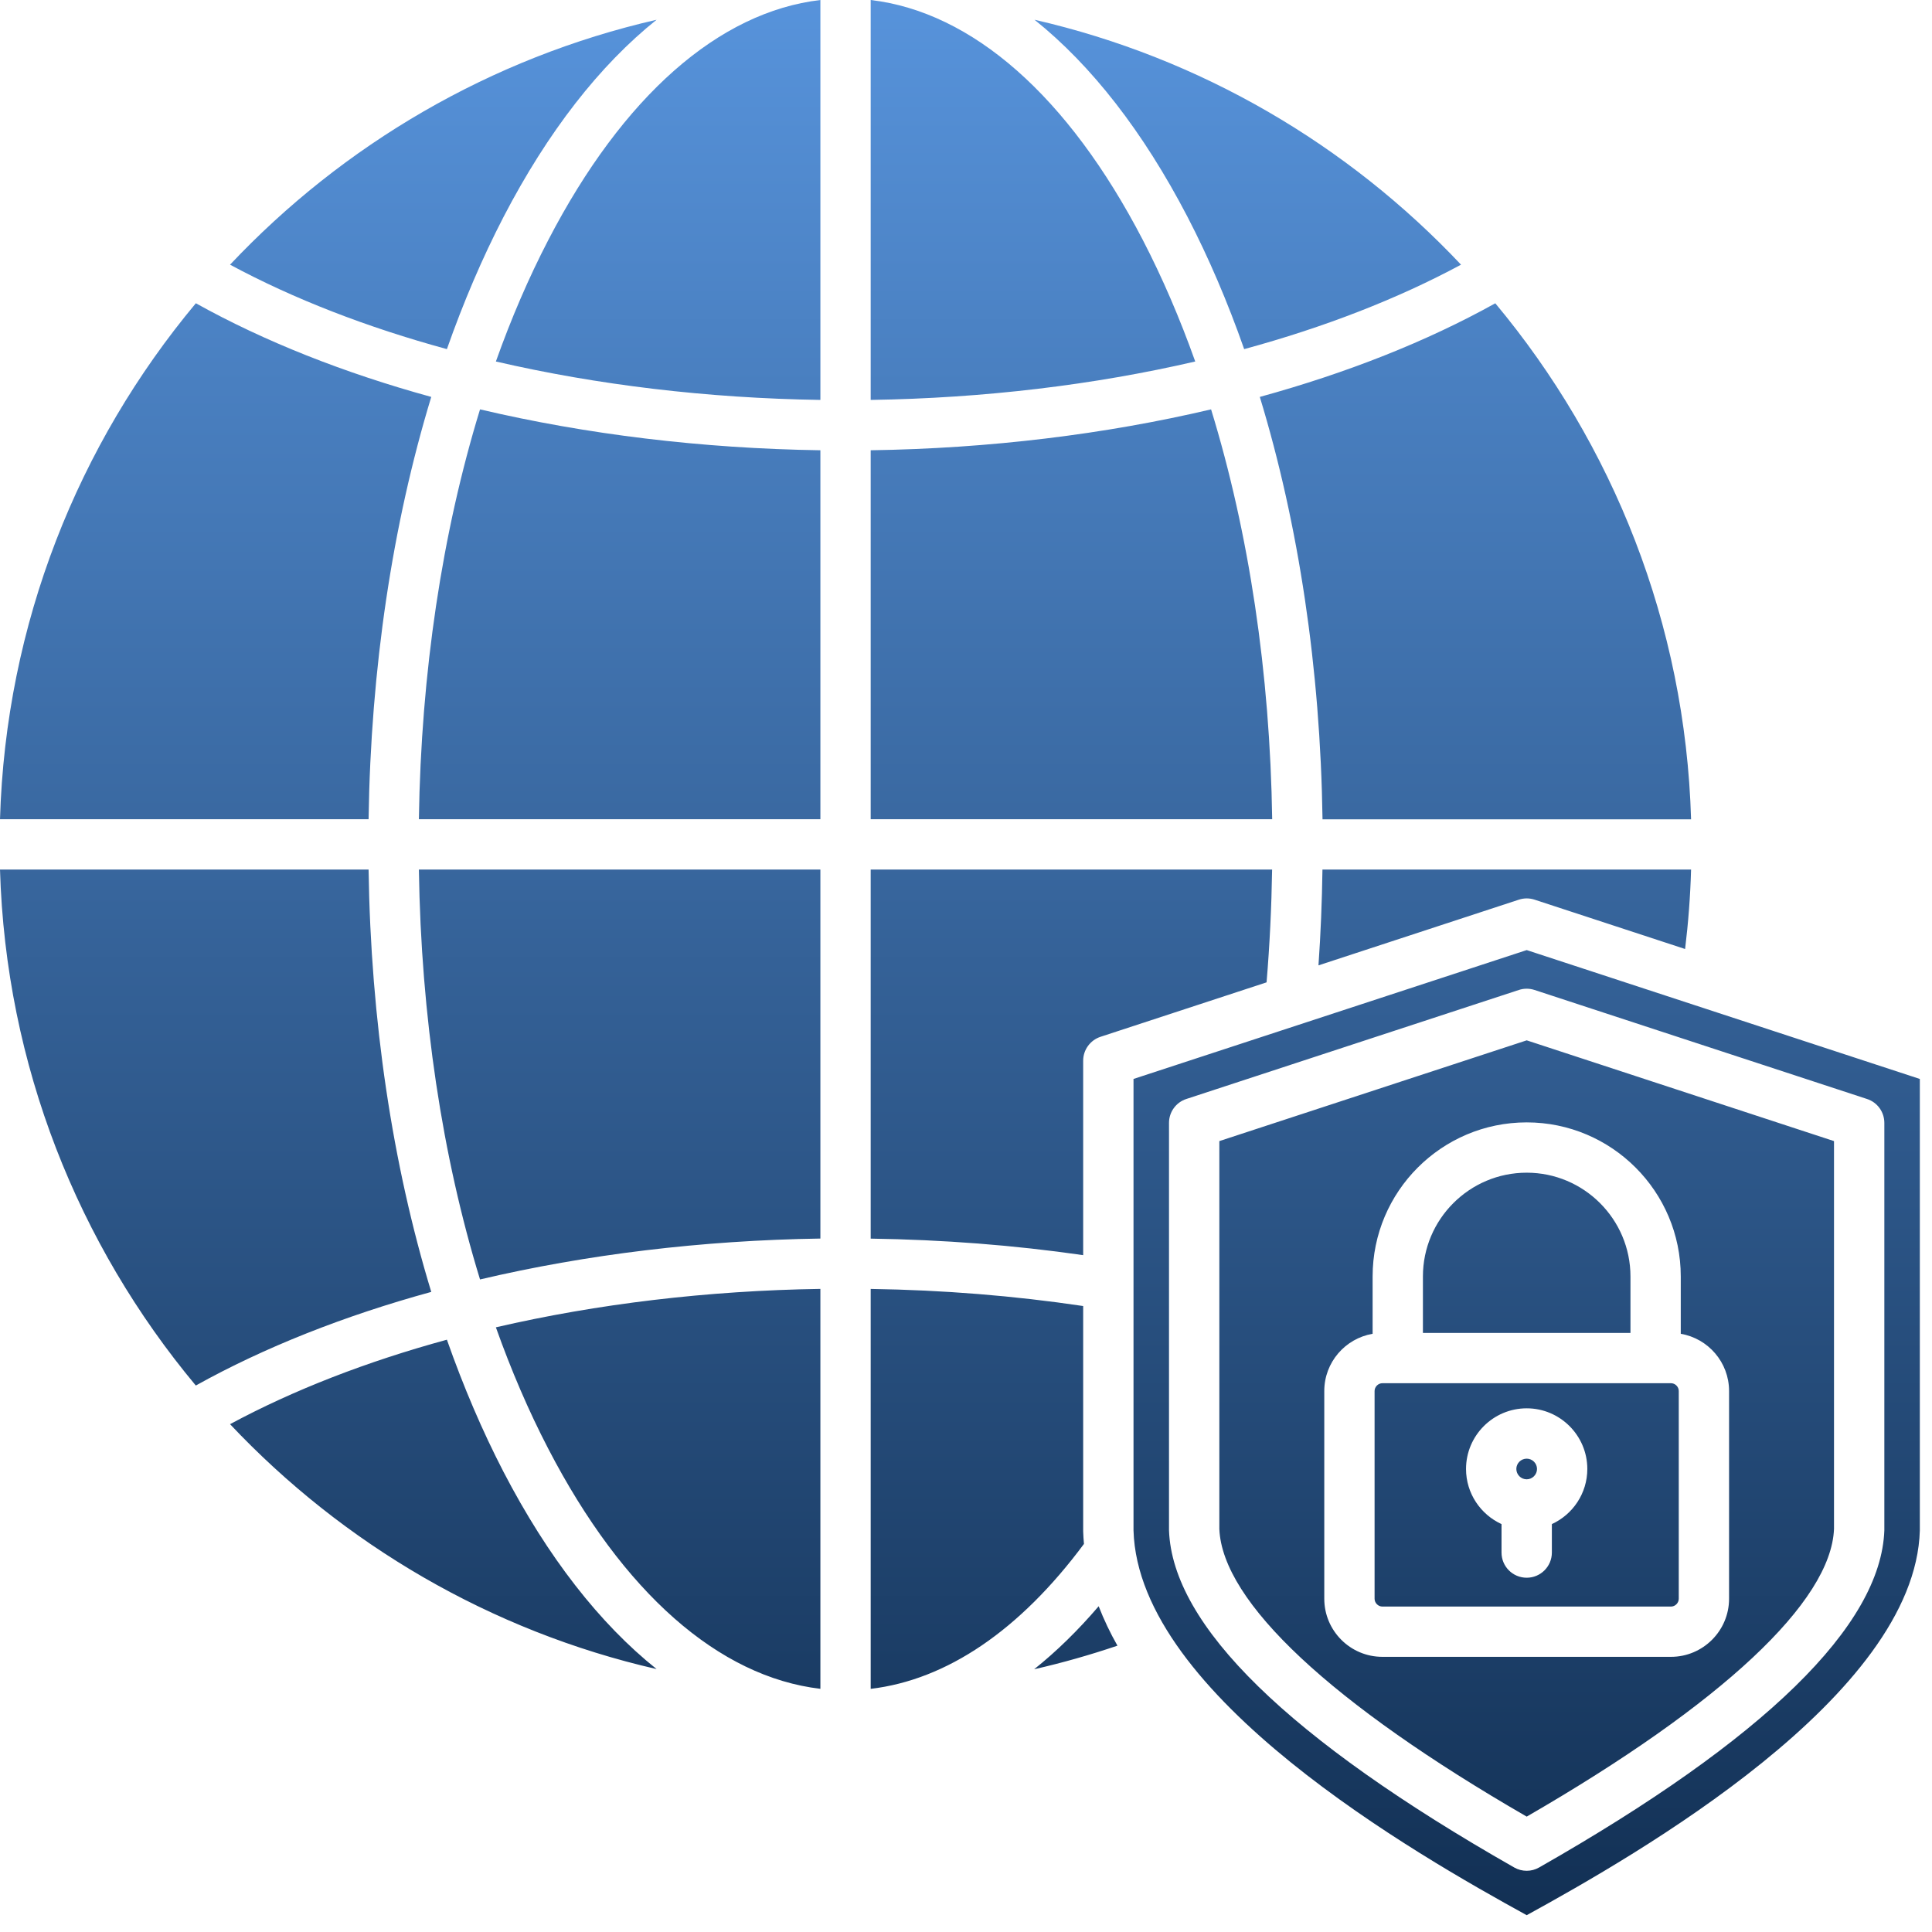 <svg xmlns="http://www.w3.org/2000/svg" width="54" height="54" viewBox="0 0 54 54" fill="none"><path fill-rule="evenodd" clip-rule="evenodd" d="M28.915 0.552C30.504 1.823 31.953 3.679 33.191 6.061C33.785 7.207 34.315 8.446 34.775 9.758C37.009 9.15 39.059 8.355 40.836 7.398C37.678 4.046 33.554 1.615 28.915 0.552ZM39.771 37.255H45.572V35.678C45.572 34.078 44.27 32.777 42.672 32.777C41.072 32.777 39.771 34.078 39.771 35.678V37.255ZM42.672 40.77C42.512 40.77 42.382 40.9 42.382 41.058C42.382 41.134 42.413 41.208 42.467 41.262C42.521 41.316 42.594 41.347 42.671 41.347C42.748 41.347 42.821 41.316 42.875 41.262C42.929 41.208 42.96 41.134 42.96 41.058C42.96 40.9 42.83 40.77 42.672 40.77ZM38.42 38.879C38.42 38.761 38.521 38.661 38.639 38.661H46.704C46.822 38.661 46.922 38.761 46.922 38.879V44.685C46.922 44.803 46.822 44.904 46.704 44.904H38.639C38.521 44.904 38.42 44.804 38.42 44.685V38.879ZM41.968 42.599C41.384 42.331 40.976 41.742 40.976 41.058C40.976 40.124 41.736 39.363 42.672 39.363C43.605 39.363 44.366 40.124 44.366 41.058C44.366 41.742 43.958 42.331 43.375 42.599V43.395C43.375 43.784 43.059 44.098 42.672 44.098C42.282 44.098 41.968 43.784 41.968 43.395V42.599ZM34.081 42.735V31.894L42.672 29.078L51.261 31.894V42.735C51.178 44.772 48.132 47.62 42.672 50.775C37.209 47.62 34.164 44.773 34.081 42.735ZM37.014 44.685V38.879C37.014 38.078 37.598 37.411 38.365 37.28V35.678C38.365 33.302 40.296 31.371 42.672 31.371C45.046 31.371 46.978 33.302 46.978 35.678V37.28C47.743 37.41 48.328 38.077 48.328 38.879V44.685C48.328 45.58 47.599 46.309 46.704 46.309H38.639C37.743 46.31 37.014 45.581 37.014 44.685ZM31.682 42.775V30.157L42.672 26.555L53.66 30.157V42.776C53.53 47.407 45.728 51.851 42.672 53.53C39.614 51.85 31.812 47.406 31.682 42.775ZM42.323 52.197C36.015 48.605 32.769 45.435 32.674 42.773V31.385C32.674 31.081 32.869 30.811 33.158 30.717L42.452 27.67C42.594 27.623 42.748 27.623 42.891 27.67L52.184 30.717C52.473 30.811 52.668 31.081 52.668 31.385V42.773C52.573 45.435 49.327 48.605 43.018 52.197C42.91 52.259 42.791 52.289 42.672 52.289C42.551 52.289 42.431 52.259 42.323 52.197ZM30.708 44.895C30.13 45.571 29.528 46.159 28.905 46.656C29.692 46.477 30.468 46.256 31.233 45.997C31.031 45.643 30.856 45.274 30.708 44.895ZM24.336 36.026C26.357 36.056 28.349 36.217 30.275 36.504V42.802C30.279 42.919 30.286 43.036 30.297 43.153C28.506 45.566 26.461 46.953 24.336 47.204V36.026ZM13.86 37.099C14.289 38.303 14.777 39.44 15.325 40.494C17.412 44.517 20.091 46.869 22.93 47.203V36.025C19.766 36.073 16.689 36.444 13.86 37.099ZM12.491 37.445C12.952 38.757 13.481 39.995 14.075 41.142C15.313 43.526 16.762 45.381 18.352 46.651C13.712 45.588 9.588 43.157 6.43 39.806C8.208 38.848 10.257 38.054 12.491 37.445ZM12.054 36.109C10.969 32.548 10.363 28.514 10.302 24.305H0C0.161 29.779 2.191 34.792 5.473 38.726C7.391 37.658 9.62 36.777 12.054 36.109ZM22.93 34.618C19.616 34.668 16.386 35.062 13.417 35.761C12.36 32.319 11.769 28.402 11.708 24.305H22.93V34.618ZM35.401 27.457C35.488 26.419 35.539 25.363 35.556 24.305H24.336V34.62C26.354 34.649 28.345 34.803 30.275 35.082V29.647C30.275 29.344 30.471 29.074 30.759 28.979L35.401 27.457ZM47.266 24.305H36.963C36.95 25.201 36.914 26.096 36.852 26.982L42.453 25.146C42.595 25.099 42.749 25.099 42.892 25.146L47.099 26.525C47.189 25.791 47.245 25.048 47.266 24.305ZM35.212 11.094C37.647 10.425 39.875 9.545 41.794 8.477C45.076 12.411 47.106 17.425 47.266 22.9H36.965C36.904 18.689 36.298 14.655 35.212 11.094ZM24.336 12.585V22.898H35.558C35.497 18.8 34.907 14.884 33.85 11.442C30.88 12.141 27.65 12.536 24.336 12.585ZM13.417 11.442C12.36 14.884 11.769 18.802 11.708 22.898H22.93V12.585C19.616 12.536 16.386 12.141 13.417 11.442ZM12.054 11.094C10.969 14.655 10.363 18.689 10.302 22.898H0C0.161 17.425 2.191 12.411 5.474 8.476C7.391 9.544 9.62 10.425 12.054 11.094ZM12.491 9.758C12.952 8.447 13.481 7.208 14.075 6.061C15.313 3.679 16.762 1.823 18.352 0.552C13.712 1.615 9.589 4.046 6.43 7.398C8.208 8.355 10.257 9.149 12.491 9.758ZM22.93 11.178C19.766 11.13 16.689 10.759 13.86 10.104C14.289 8.899 14.777 7.764 15.325 6.709C17.412 2.686 20.091 0.334 22.93 0V11.178ZM31.943 6.709C32.489 7.763 32.978 8.899 33.407 10.104C30.578 10.759 27.5 11.13 24.336 11.178V0C27.176 0.334 29.855 2.685 31.943 6.709Z" fill="url(#paint0_linear_69_944)"></path><defs><linearGradient id="paint0_linear_69_944" x1="26.829" y1="0" x2="26.829" y2="53.531" gradientUnits="userSpaceOnUse"><stop stop-color="#5793DB"></stop><stop offset="1" stop-color="#123054"></stop></linearGradient></defs></svg>